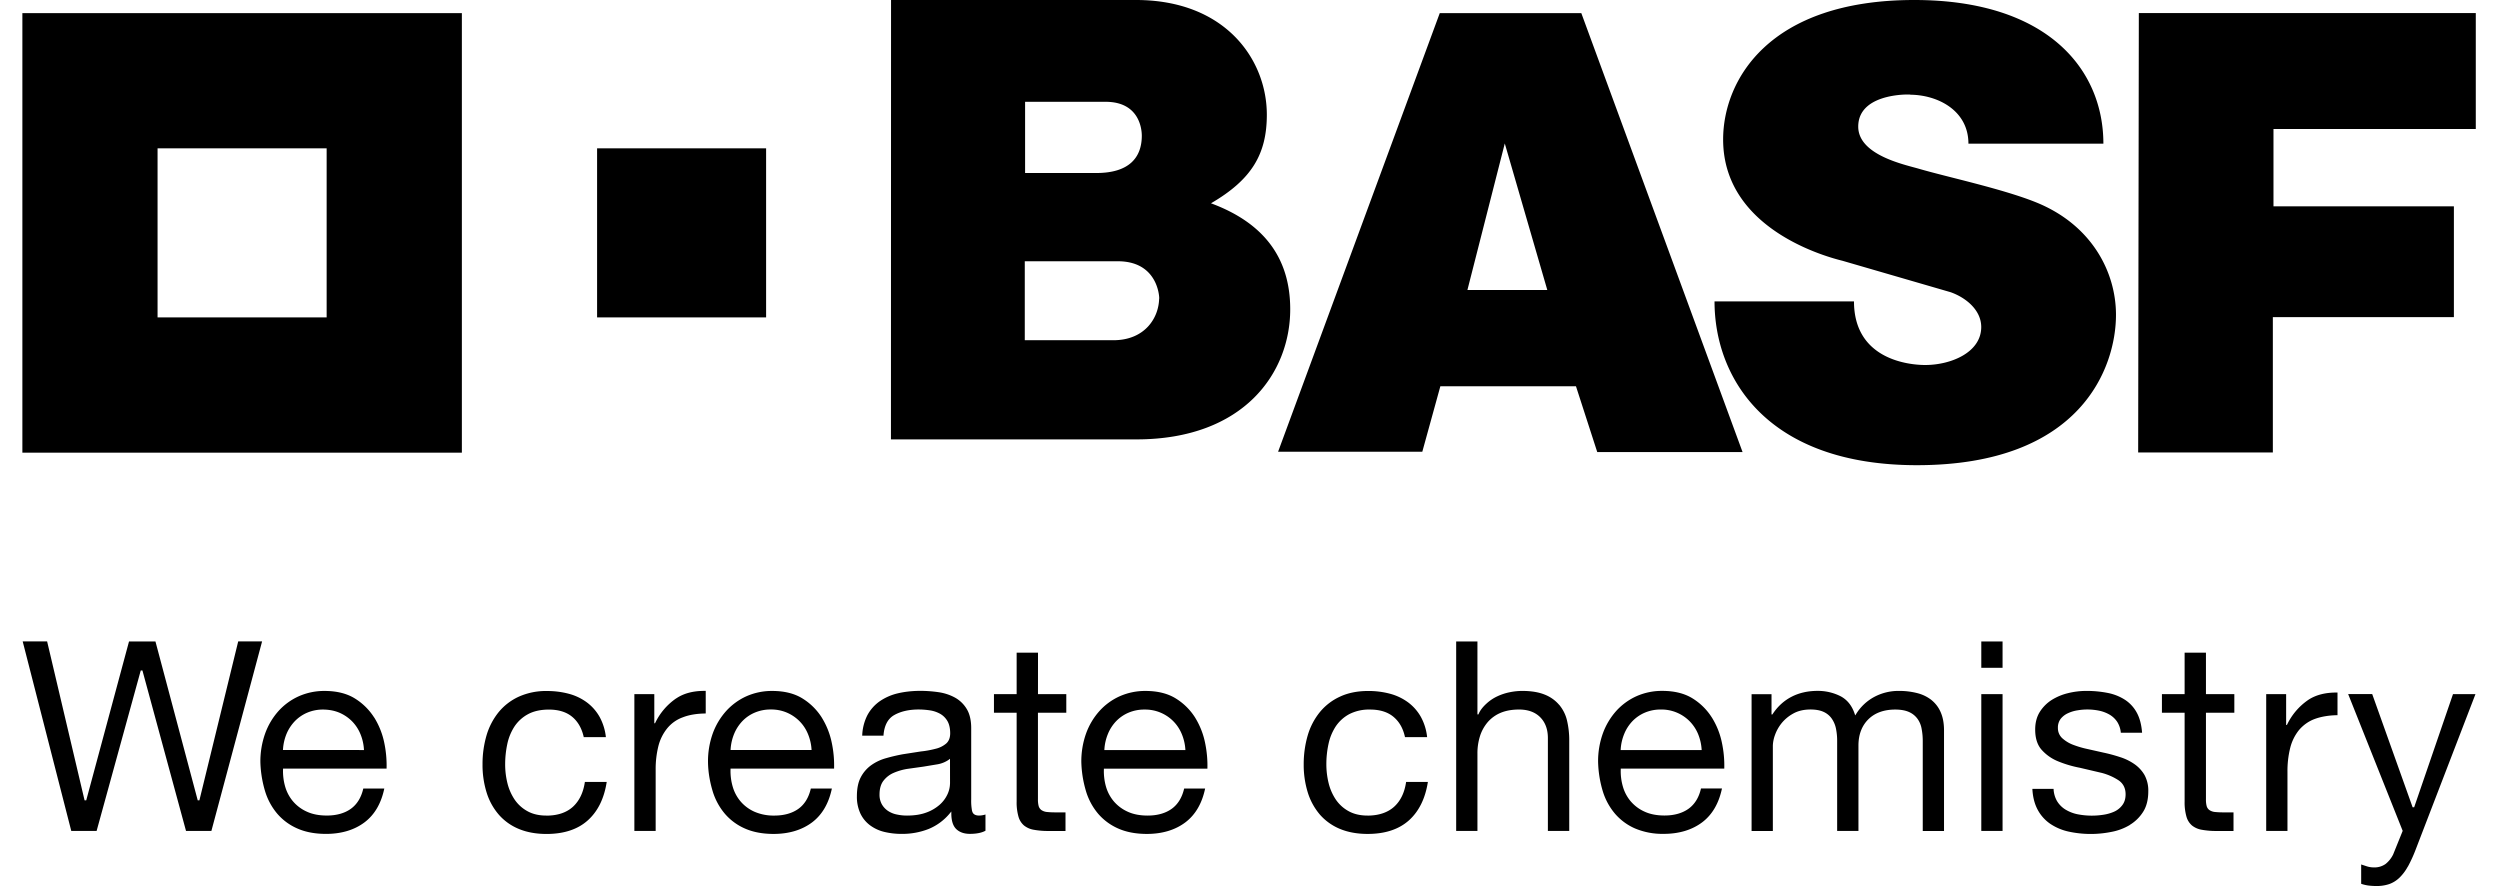 <svg xmlns="http://www.w3.org/2000/svg" width="79" height="28" fill="#000" xmlns:v="https://vecta.io/nano"><path d="M18.867 4.688h5.342v5.341h-5.341V4.688zM.707.416v13.888h13.888V.416H.707zm9.615 9.614H4.979V4.687h5.343v5.342zM28.157 0h7.737c2.84 0 4.138 1.894 4.138 3.624 0 1.247-.479 2.051-1.765 2.8 1.622.6 2.504 1.681 2.504 3.349 0 1.995-1.449 4.112-4.866 4.112h-7.751L28.157 0zm4.226 10.751h2.8c.998 0 1.446-.713 1.446-1.344 0 .292.128-1.151-1.304-1.151h-2.942v2.494zm.01-5.284h2.25c1.029 0 1.438-.479 1.438-1.181 0-.162-.05-1.069-1.143-1.069h-2.545v2.25zM45.496.416h4.474l5.095 13.869h-4.592l-.672-2.078h-4.286l-.57 2.067h-4.557L45.496.416zm2.055 4.118L46.37 9.165h2.525l-1.344-4.632zM62.2 4.54h4.267c0-2.354-1.772-4.54-5.976-4.54-4.612 0-6.04 2.545-6.04 4.408 0 3.004 3.676 3.802 3.79 3.838l3.4.988c.494.176.966.571.966 1.1 0 .809-.966 1.2-1.77 1.2-.516 0-2.251-.171-2.251-2.01h-4.407c0 2.442 1.68 5.176 6.395 5.176 5.202 0 6.291-3.103 6.291-4.753 0-1.347-.763-2.84-2.523-3.552-1.059-.428-2.815-.802-3.697-1.06-.444-.13-1.925-.43-1.925-1.334 0-1.158 1.908-1.008 1.63-1.008.862 0 1.852.485 1.852 1.547zM67.587.412h10.648v3.665h-6.393V6.52h5.701v3.502h-5.721v4.276h-4.256L67.587.412zM6.248 25.29l-1.336-5.02h-.835l-1.352 5.02h-.053l-.004-.018-1.179-5.003H.717l1.535 5.988h.801l1.395-5.071H4.5l.005.017 1.373 5.054h.802l1.602-5.988h-.755L6.301 25.29h-.052zm5.577-2.614a1.91 1.91 0 0 0-.61-.604c-.252-.157-.573-.238-.956-.238a1.98 1.98 0 0 0-.815.167 1.93 1.93 0 0 0-.643.467 2.17 2.17 0 0 0-.422.71c-.103.29-.154.596-.151.904a3.52 3.52 0 0 0 .147.915c.079.264.211.509.389.719a1.76 1.76 0 0 0 .639.467c.252.111.555.168.899.168.489 0 .9-.125 1.221-.368.315-.239.523-.597.621-1.066h-.664c-.064.283-.196.497-.389.638s-.454.216-.762.216c-.24 0-.45-.039-.627-.12a1.24 1.24 0 0 1-.439-.324 1.26 1.26 0 0 1-.25-.464 1.76 1.76 0 0 1-.069-.553v-.023h3.272a3.52 3.52 0 0 0-.072-.809c-.057-.285-.165-.557-.318-.804M8.941 23.7l.002-.025a1.54 1.54 0 0 1 .112-.486 1.32 1.32 0 0 1 .26-.398c.111-.115.244-.207.392-.27a1.27 1.27 0 0 1 .513-.099c.176.003.344.032.504.099a1.28 1.28 0 0 1 .396.267 1.25 1.25 0 0 1 .266.4 1.49 1.49 0 0 1 .114.488l.002.025-2.56-.001zm8.321 2.072c-.229 0-.429-.046-.594-.138a1.17 1.17 0 0 1-.405-.366 1.63 1.63 0 0 1-.228-.519 2.45 2.45 0 0 1-.072-.597c0-.216.023-.432.068-.643a1.64 1.64 0 0 1 .227-.553 1.19 1.19 0 0 1 .426-.387c.178-.097.401-.146.662-.146.309 0 .558.078.742.234.179.151.299.366.359.637h.699a1.7 1.7 0 0 0-.197-.637 1.47 1.47 0 0 0-.405-.462 1.68 1.68 0 0 0-.567-.271c-.226-.06-.458-.089-.691-.088a2.09 2.09 0 0 0-.894.18 1.78 1.78 0 0 0-.638.492 2.12 2.12 0 0 0-.381.735 3.22 3.22 0 0 0-.125.911 2.92 2.92 0 0 0 .13.893 1.95 1.95 0 0 0 .385.697 1.69 1.69 0 0 0 .634.451c.252.105.546.158.874.158.549 0 .989-.145 1.307-.433s.513-.69.594-1.21h-.69c-.048.333-.174.594-.372.779-.204.189-.489.285-.848.285zm4.108-3.705c-.286.196-.516.464-.665.776l-.006.012h-.023v-.921h-.63v4.323h.673v-1.92a3.02 3.02 0 0 1 .085-.756 1.46 1.46 0 0 1 .276-.561 1.13 1.13 0 0 1 .5-.354c.199-.078.441-.117.721-.12v-.714h-.049c-.351 0-.648.079-.879.235m4.596.609a1.9 1.9 0 0 0-.61-.604c-.252-.157-.573-.238-.955-.238a1.98 1.98 0 0 0-.815.167c-.244.11-.463.269-.643.468a2.17 2.17 0 0 0-.423.709 2.61 2.61 0 0 0-.15.906c.004.309.057.617.146.914a2 2 0 0 0 .389.719 1.76 1.76 0 0 0 .638.467c.252.111.555.168.899.168.488 0 .899-.125 1.221-.368.314-.239.523-.597.621-1.066h-.665c-.065.283-.195.497-.389.638s-.454.216-.762.216a1.51 1.51 0 0 1-.627-.12 1.24 1.24 0 0 1-.439-.324 1.26 1.26 0 0 1-.25-.464 1.77 1.77 0 0 1-.07-.554v-.023h3.272c.008-.272-.016-.543-.072-.809a2.42 2.42 0 0 0-.318-.804M23.085 23.7l.002-.025a1.55 1.55 0 0 1 .112-.486c.061-.148.149-.284.259-.4a1.17 1.17 0 0 1 .392-.27 1.27 1.27 0 0 1 .513-.099 1.25 1.25 0 0 1 .503.099 1.27 1.27 0 0 1 .395.267 1.24 1.24 0 0 1 .267.4 1.52 1.52 0 0 1 .116.489l.002.025-2.56-.001zm7.634 1.936a1.7 1.7 0 0 1-.029-.378v-2.247c0-.248-.047-.452-.141-.606a.99.99 0 0 0-.372-.361 1.54 1.54 0 0 0-.52-.171c-.432-.062-.877-.058-1.272.033a1.69 1.69 0 0 0-.575.247 1.27 1.27 0 0 0-.399.444 1.53 1.53 0 0 0-.165.651h.672c.021-.316.135-.536.34-.652s.465-.176.772-.176a2.36 2.36 0 0 1 .346.026.96.96 0 0 1 .321.104c.1.054.179.132.237.227s.092.232.092.393c0 .141-.042.251-.126.325-.096.08-.209.137-.331.165-.155.041-.313.07-.472.086l-.56.087a5.67 5.67 0 0 0-.543.127 1.49 1.49 0 0 0-.465.221 1.09 1.09 0 0 0-.327.378c-.082.153-.124.356-.124.598a1.25 1.25 0 0 0 .112.553 1 1 0 0 0 .306.371 1.24 1.24 0 0 0 .452.208 2.33 2.33 0 0 0 .552.062 2.27 2.27 0 0 0 .841-.154 1.71 1.71 0 0 0 .68-.504l.041-.05v.064c0 .229.054.395.158.494s.249.149.428.149c.208 0 .374-.033.493-.099v-.513c-.064.021-.13.032-.197.034-.125 0-.199-.045-.222-.135m-.702-.875a.84.84 0 0 1-.078.334 1 1 0 0 1-.243.329 1.31 1.31 0 0 1-.421.249c-.171.065-.378.098-.617.098a1.48 1.48 0 0 1-.322-.034c-.099-.019-.194-.058-.278-.113a.63.63 0 0 1-.193-.206c-.052-.095-.078-.203-.075-.312 0-.184.043-.333.128-.44a.81.81 0 0 1 .326-.248 1.81 1.81 0 0 1 .445-.125l.486-.068.459-.076c.124-.023.242-.072.346-.144l.037-.029.001.783zm7.746-2.086a1.9 1.9 0 0 0-.61-.604c-.252-.157-.574-.238-.956-.238a1.98 1.98 0 0 0-.815.167c-.245.11-.464.269-.643.468a2.16 2.16 0 0 0-.422.709 2.63 2.63 0 0 0-.15.904 3.51 3.51 0 0 0 .146.915 1.99 1.99 0 0 0 .388.72c.175.202.393.361.638.467.253.111.555.168.899.168.488 0 .899-.125 1.22-.368.314-.239.523-.597.621-1.066h-.663c-.065.283-.196.497-.39.638s-.453.216-.762.216c-.239 0-.45-.039-.627-.12a1.25 1.25 0 0 1-.439-.324 1.26 1.26 0 0 1-.25-.464 1.76 1.76 0 0 1-.068-.552v-.023h3.271c.008-.272-.017-.543-.072-.809a2.44 2.44 0 0 0-.317-.805zm-2.869 1.026l.002-.025a1.51 1.51 0 0 1 .112-.486c.06-.148.148-.284.258-.4a1.19 1.19 0 0 1 .392-.27 1.27 1.27 0 0 1 .513-.099c.249-.003.493.068.701.204s.37.332.466.562a1.51 1.51 0 0 1 .116.489l.002.025h-2.561zm8.315 2.07c-.228 0-.428-.046-.594-.138a1.17 1.17 0 0 1-.405-.366 1.63 1.63 0 0 1-.228-.519 2.5 2.5 0 0 1-.072-.597 2.99 2.99 0 0 1 .068-.643c.041-.197.118-.384.227-.553a1.2 1.2 0 0 1 .427-.388 1.37 1.37 0 0 1 .662-.146c.308 0 .558.078.742.234s.3.366.359.637h.699a1.69 1.69 0 0 0-.197-.638 1.47 1.47 0 0 0-.405-.461 1.7 1.7 0 0 0-.567-.271 2.64 2.64 0 0 0-.692-.088c-.338 0-.64.06-.894.18a1.77 1.77 0 0 0-.638.492c-.174.217-.304.467-.381.735-.085.296-.127.603-.126.911a2.94 2.94 0 0 0 .13.893c.079.256.21.493.383.697a1.71 1.71 0 0 0 .634.451c.253.105.547.158.874.158.551 0 .99-.145 1.309-.433.312-.282.513-.689.594-1.21h-.688c-.048.333-.172.594-.373.779s-.488.285-.848.285m6.058-3.499c-.123-.144-.28-.255-.456-.324-.189-.077-.427-.117-.71-.117a2.01 2.01 0 0 0-.398.042 1.73 1.73 0 0 0-.391.129 1.33 1.33 0 0 0-.336.224c-.1.091-.2.202-.255.334l-.005.014h-.032V20.27h-.672v5.988h.672v-2.444a1.8 1.8 0 0 1 .081-.553c.051-.163.135-.313.245-.443a1.11 1.11 0 0 1 .41-.294c.163-.068.358-.103.58-.103.281 0 .506.081.667.243s.243.382.243.659v2.935h.675v-2.85c.002-.216-.022-.431-.071-.642-.042-.181-.127-.35-.246-.493zm4.826.402a1.9 1.9 0 0 0-.61-.606c-.252-.157-.573-.238-.956-.238a1.98 1.98 0 0 0-.815.167 1.94 1.94 0 0 0-.643.468 2.18 2.18 0 0 0-.422.71 2.6 2.6 0 0 0-.15.904 3.5 3.5 0 0 0 .146.915 2 2 0 0 0 .39.719c.175.202.393.362.638.467a2.23 2.23 0 0 0 .899.168c.488 0 .898-.125 1.22-.368.314-.239.523-.597.621-1.066h-.663c-.064.283-.196.497-.39.638s-.454.216-.761.216c-.239 0-.45-.039-.627-.12-.169-.074-.318-.185-.439-.324a1.25 1.25 0 0 1-.249-.464 1.73 1.73 0 0 1-.069-.552v-.023h3.271c.008-.272-.017-.543-.073-.809a2.42 2.42 0 0 0-.318-.803zm-2.884 1.025l.002-.025a1.52 1.52 0 0 1 .112-.486c.06-.148.148-.284.258-.4a1.2 1.2 0 0 1 .392-.27 1.27 1.27 0 0 1 .513-.099 1.25 1.25 0 0 1 .899.366 1.27 1.27 0 0 1 .268.4 1.53 1.53 0 0 1 .115.489l.002.025h-2.561zm9.827-1.577a1.21 1.21 0 0 0-.448-.22 2.28 2.28 0 0 0-.59-.071 1.62 1.62 0 0 0-.779.192 1.52 1.52 0 0 0-.57.54l-.027.042-.016-.047c-.087-.263-.24-.452-.453-.562a1.58 1.58 0 0 0-.725-.166c-.603 0-1.097.247-1.417.734l-.007.011h-.027v-.641h-.63v4.323h.672V23.56a1.07 1.07 0 0 1 .064-.324c.047-.136.117-.262.206-.375a1.24 1.24 0 0 1 .371-.311c.151-.086.336-.13.548-.13.166 0 .304.025.411.074a.63.63 0 0 1 .259.211.85.85 0 0 1 .135.316 1.88 1.88 0 0 1 .038.394v2.842h.673V23.56c0-.342.104-.621.31-.827s.494-.311.853-.311c.176 0 .324.027.436.078.107.047.199.121.268.216a.76.76 0 0 1 .13.318 2.02 2.02 0 0 1 .035.385v2.84h.672v-3.18c0-.221-.035-.412-.104-.57a1 1 0 0 0-.288-.384zm2.242-1.021h-.672v-.833h.672v.833zm0 .832h-.672v4.323h.672v-4.323zm4.02 4.132a1.28 1.28 0 0 0 .423-.415c.108-.17.162-.387.162-.648a1.03 1.03 0 0 0-.119-.513 1.08 1.08 0 0 0-.315-.342c-.138-.096-.29-.171-.45-.222-.173-.057-.348-.105-.526-.143l-.507-.114a3.04 3.04 0 0 1-.46-.135c-.126-.047-.241-.118-.341-.207a.43.43 0 0 1-.138-.326c-.004-.104.027-.206.089-.289a.62.62 0 0 1 .228-.175 1.1 1.1 0 0 1 .307-.092c.227-.039.46-.034.685.013a1.11 1.11 0 0 1 .324.124.74.74 0 0 1 .243.231.76.76 0 0 1 .112.341h.672c-.019-.251-.074-.462-.165-.63a1.12 1.12 0 0 0-.378-.413c-.166-.106-.352-.179-.546-.216a3.45 3.45 0 0 0-.68-.063 2.4 2.4 0 0 0-.573.071 1.75 1.75 0 0 0-.518.217 1.22 1.22 0 0 0-.374.378c-.095.153-.144.34-.144.554 0 .275.069.491.206.643a1.39 1.39 0 0 0 .52.363 3.54 3.54 0 0 0 .684.202l.69.162c.19.049.371.128.535.235.147.1.222.249.222.442 0 .14-.036.257-.108.348a.66.66 0 0 1-.266.206 1.34 1.34 0 0 1-.348.095 2.34 2.34 0 0 1-.789-.017 1.2 1.2 0 0 1-.378-.143.8.8 0 0 1-.275-.27.83.83 0 0 1-.112-.391h-.67c.013.256.069.475.165.655a1.26 1.26 0 0 0 .399.449 1.69 1.69 0 0 0 .575.245 3.29 3.29 0 0 0 1.347.013c.209-.037.411-.112.594-.221m2.404-5.444h-.673v1.31h-.717v.588h.717v2.804a1.63 1.63 0 0 0 .059.483.57.57 0 0 0 .175.276.67.67 0 0 0 .311.135 2.5 2.5 0 0 0 .473.038h.527v-.588h-.307c-.093.001-.185-.003-.278-.012a.38.38 0 0 1-.175-.06c-.044-.031-.076-.078-.089-.13a.78.78 0 0 1-.022-.209v-2.737h.897v-.588h-.897v-1.31zm-36.906 0h-.675v1.31h-.717v.588h.717v2.804a1.63 1.63 0 0 0 .059.483.57.57 0 0 0 .175.276.67.67 0 0 0 .31.135 2.5 2.5 0 0 0 .473.038h.527v-.588h-.307a2.65 2.65 0 0 1-.277-.012.38.38 0 0 1-.176-.06c-.044-.032-.075-.078-.089-.13a.78.78 0 0 1-.022-.209v-2.737h.896v-.588H32.8l.001-1.31zm39.471 2.271l-.006.012h-.024v-.973h-.63v4.323h.672v-1.869c-.003-.254.026-.507.086-.753a1.46 1.46 0 0 1 .275-.562c.133-.159.305-.282.499-.354s.442-.117.721-.12v-.715c-.372-.007-.685.072-.927.234-.286.197-.515.464-.665.777zm3.816 4.491c.094-.174.177-.355.247-.54l1.89-4.913h-.71l-1.227 3.575h-.049l-.006-.016-1.271-3.56h-.76l1.723 4.322-.003.008-.297.735a.87.87 0 0 1-.243.305.6.6 0 0 1-.37.107.73.73 0 0 1-.223-.035l-.176-.058v.611a1.14 1.14 0 0 0 .225.054 1.91 1.91 0 0 0 .25.016c.141.003.281-.018.414-.062.119-.043.227-.111.318-.198a1.47 1.47 0 0 0 .266-.353z"/></svg>